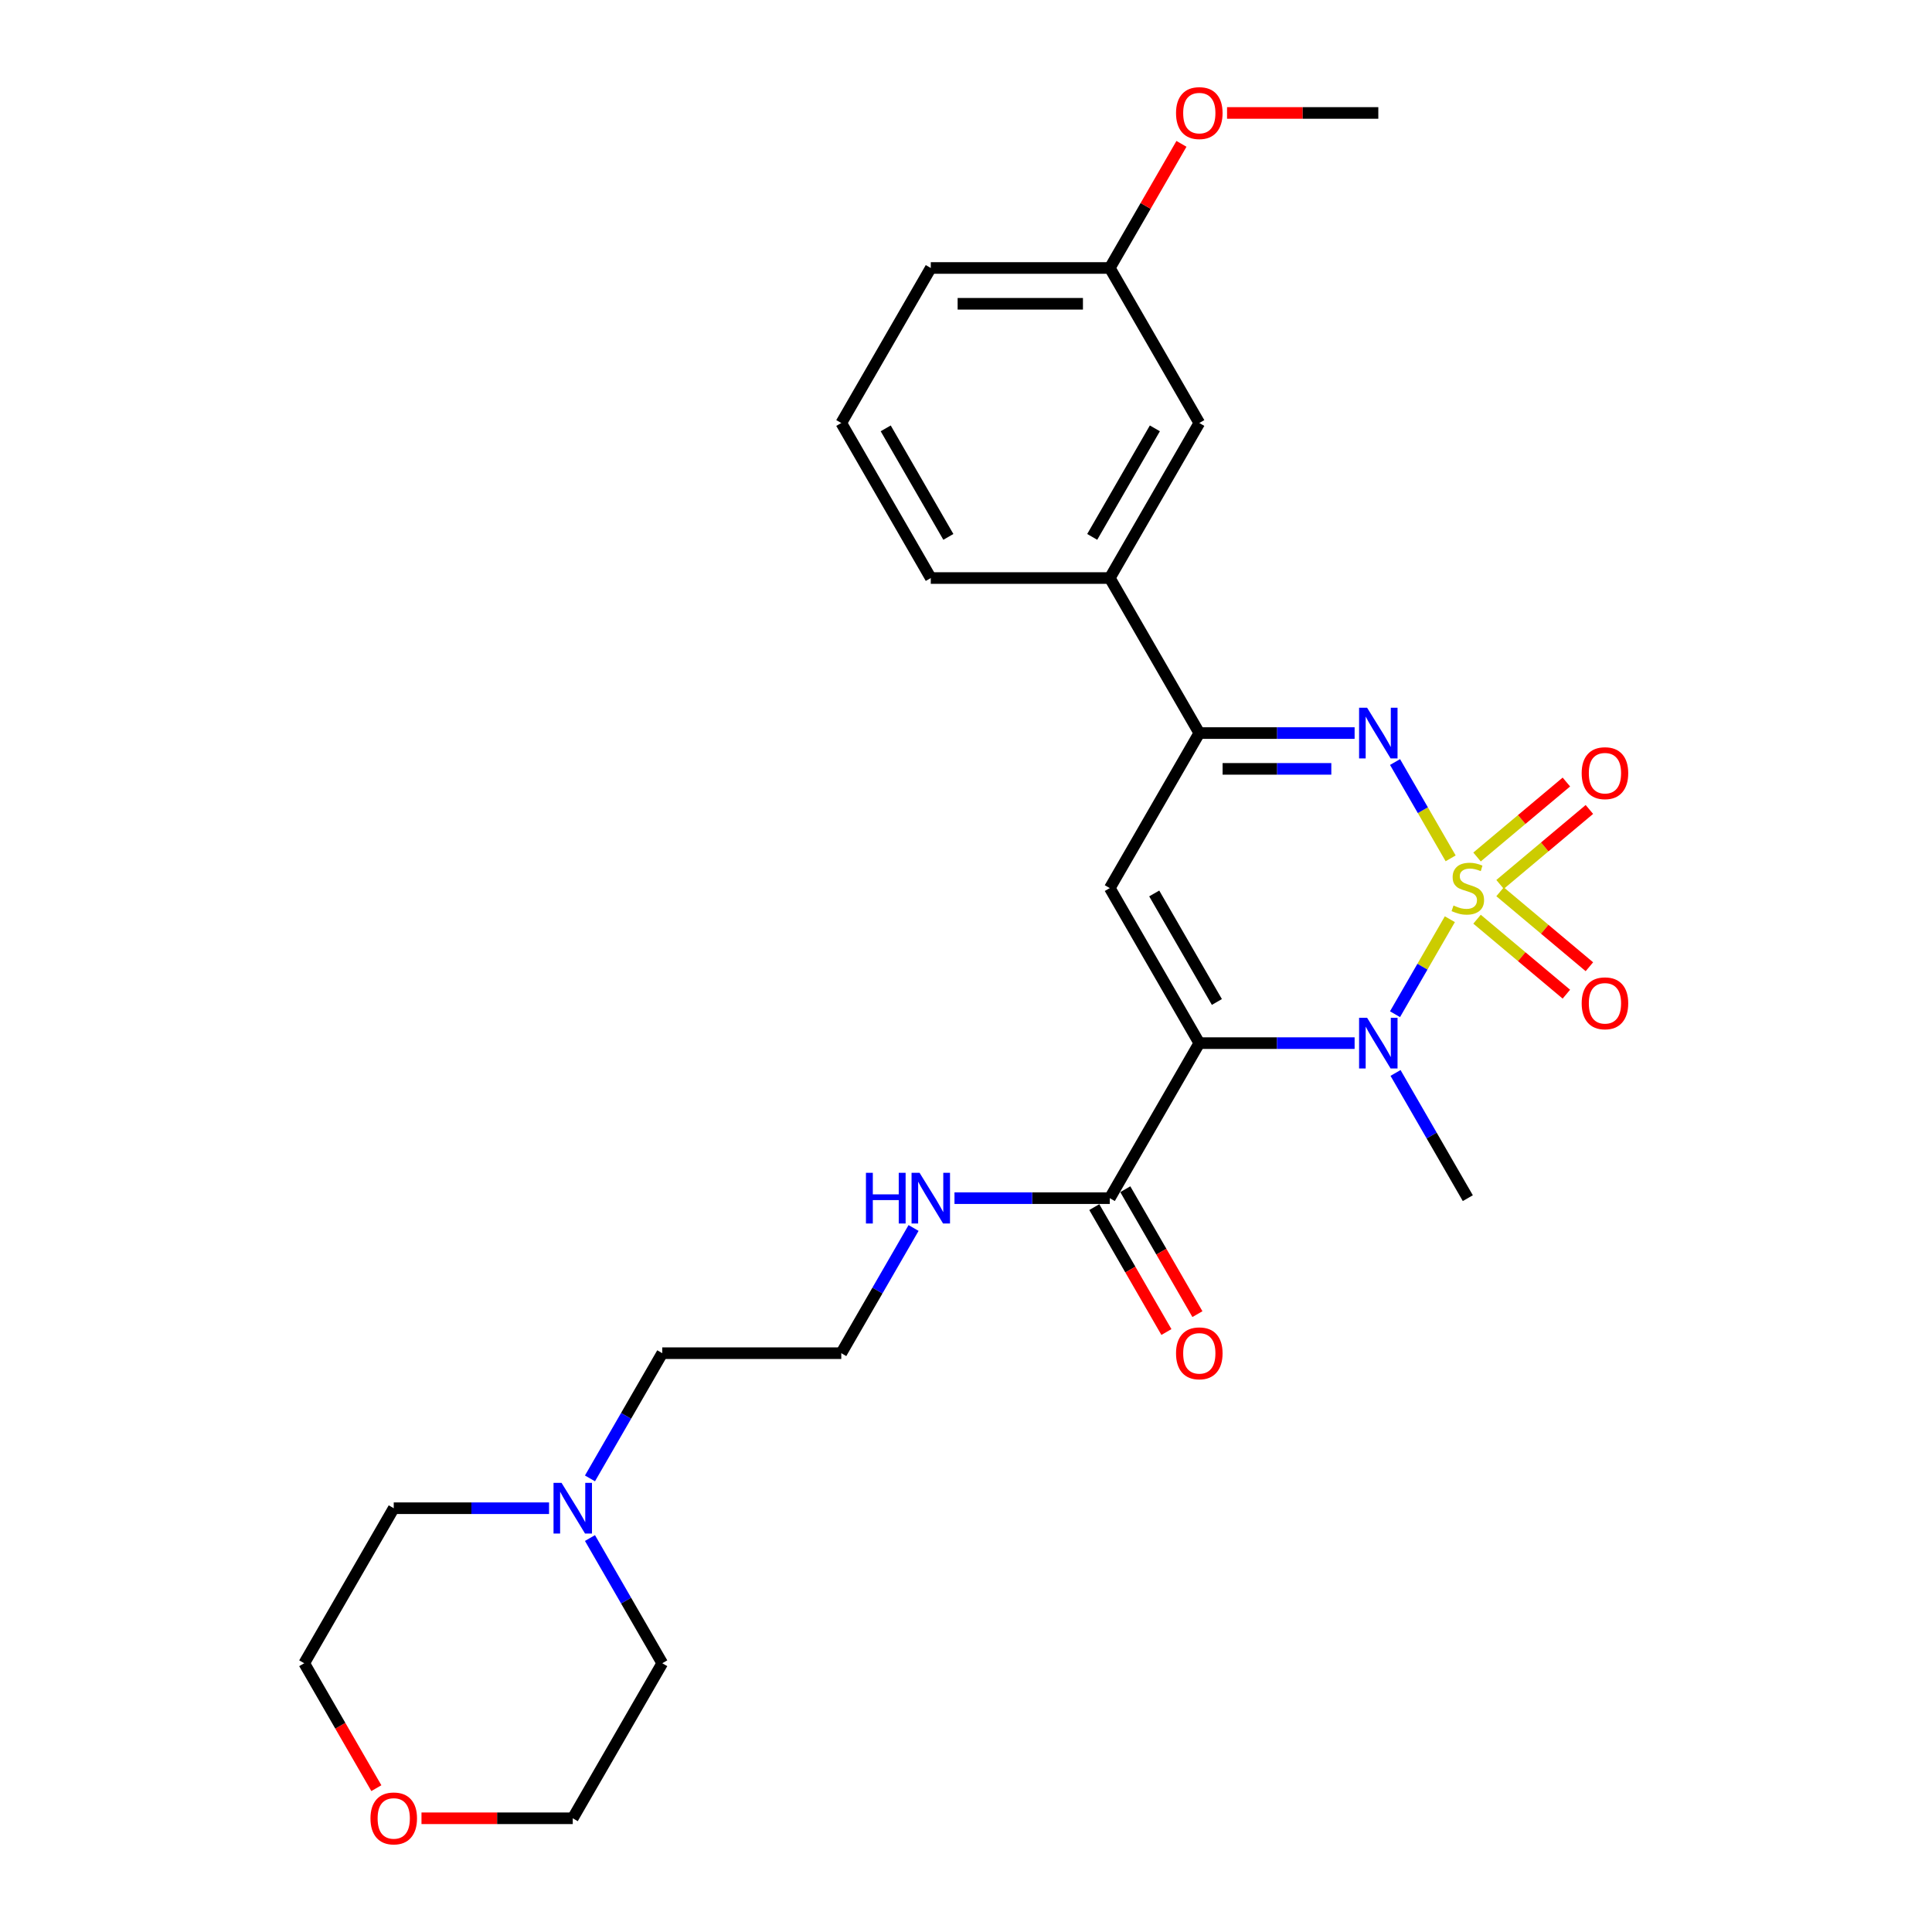 <?xml version='1.0' encoding='iso-8859-1'?>
<svg version='1.1' baseProfile='full'
              xmlns='http://www.w3.org/2000/svg'
                      xmlns:rdkit='http://www.rdkit.org/xml'
                      xmlns:xlink='http://www.w3.org/1999/xlink'
                  xml:space='preserve'
width='1000px' height='1000px' viewBox='0 0 1000 1000'>
<!-- END OF HEADER -->
<rect style='opacity:1.0;fill:#FFFFFF;stroke:none' width='1000' height='1000' x='0' y='0'> </rect>
<path class='bond-1' d='M 750.444,475.782 L 736.25,500.366' style='fill:none;fill-rule:evenodd;stroke:#CCCC00;stroke-width:6px;stroke-linecap:butt;stroke-linejoin:miter;stroke-opacity:1' />
<path class='bond-1' d='M 736.25,500.366 L 722.057,524.95' style='fill:none;fill-rule:evenodd;stroke:#0000FF;stroke-width:6px;stroke-linecap:butt;stroke-linejoin:miter;stroke-opacity:1' />
<path class='bond-2' d='M 750.85,444.279 L 736.459,419.353' style='fill:none;fill-rule:evenodd;stroke:#CCCC00;stroke-width:6px;stroke-linecap:butt;stroke-linejoin:miter;stroke-opacity:1' />
<path class='bond-2' d='M 736.459,419.353 L 722.068,394.427' style='fill:none;fill-rule:evenodd;stroke:#0000FF;stroke-width:6px;stroke-linecap:butt;stroke-linejoin:miter;stroke-opacity:1' />
<path class='bond-6' d='M 776.427,457.773 L 799.546,438.374' style='fill:none;fill-rule:evenodd;stroke:#CCCC00;stroke-width:6px;stroke-linecap:butt;stroke-linejoin:miter;stroke-opacity:1' />
<path class='bond-6' d='M 799.546,438.374 L 822.665,418.975' style='fill:none;fill-rule:evenodd;stroke:#FF0000;stroke-width:6px;stroke-linecap:butt;stroke-linejoin:miter;stroke-opacity:1' />
<path class='bond-6' d='M 764.515,443.577 L 787.634,424.178' style='fill:none;fill-rule:evenodd;stroke:#CCCC00;stroke-width:6px;stroke-linecap:butt;stroke-linejoin:miter;stroke-opacity:1' />
<path class='bond-6' d='M 787.634,424.178 L 810.753,404.779' style='fill:none;fill-rule:evenodd;stroke:#FF0000;stroke-width:6px;stroke-linecap:butt;stroke-linejoin:miter;stroke-opacity:1' />
<path class='bond-7' d='M 764.515,475.78 L 787.634,495.179' style='fill:none;fill-rule:evenodd;stroke:#CCCC00;stroke-width:6px;stroke-linecap:butt;stroke-linejoin:miter;stroke-opacity:1' />
<path class='bond-7' d='M 787.634,495.179 L 810.753,514.578' style='fill:none;fill-rule:evenodd;stroke:#FF0000;stroke-width:6px;stroke-linecap:butt;stroke-linejoin:miter;stroke-opacity:1' />
<path class='bond-7' d='M 776.427,461.584 L 799.546,480.983' style='fill:none;fill-rule:evenodd;stroke:#CCCC00;stroke-width:6px;stroke-linecap:butt;stroke-linejoin:miter;stroke-opacity:1' />
<path class='bond-7' d='M 799.546,480.983 L 822.665,500.382' style='fill:none;fill-rule:evenodd;stroke:#FF0000;stroke-width:6px;stroke-linecap:butt;stroke-linejoin:miter;stroke-opacity:1' />
<path class='bond-0' d='M 620.756,539.922 L 660.95,539.922' style='fill:none;fill-rule:evenodd;stroke:#000000;stroke-width:6px;stroke-linecap:butt;stroke-linejoin:miter;stroke-opacity:1' />
<path class='bond-0' d='M 660.95,539.922 L 701.145,539.922' style='fill:none;fill-rule:evenodd;stroke:#0000FF;stroke-width:6px;stroke-linecap:butt;stroke-linejoin:miter;stroke-opacity:1' />
<path class='bond-5' d='M 620.756,539.922 L 574.427,620.165' style='fill:none;fill-rule:evenodd;stroke:#000000;stroke-width:6px;stroke-linecap:butt;stroke-linejoin:miter;stroke-opacity:1' />
<path class='bond-27' d='M 620.756,539.922 L 574.427,459.679' style='fill:none;fill-rule:evenodd;stroke:#000000;stroke-width:6px;stroke-linecap:butt;stroke-linejoin:miter;stroke-opacity:1' />
<path class='bond-27' d='M 629.855,518.62 L 597.425,462.449' style='fill:none;fill-rule:evenodd;stroke:#000000;stroke-width:6px;stroke-linecap:butt;stroke-linejoin:miter;stroke-opacity:1' />
<path class='bond-14' d='M 722.325,555.358 L 741.033,587.762' style='fill:none;fill-rule:evenodd;stroke:#0000FF;stroke-width:6px;stroke-linecap:butt;stroke-linejoin:miter;stroke-opacity:1' />
<path class='bond-14' d='M 741.033,587.762 L 759.741,620.165' style='fill:none;fill-rule:evenodd;stroke:#000000;stroke-width:6px;stroke-linecap:butt;stroke-linejoin:miter;stroke-opacity:1' />
<path class='bond-4' d='M 701.145,379.435 L 660.95,379.435' style='fill:none;fill-rule:evenodd;stroke:#0000FF;stroke-width:6px;stroke-linecap:butt;stroke-linejoin:miter;stroke-opacity:1' />
<path class='bond-4' d='M 660.95,379.435 L 620.756,379.435' style='fill:none;fill-rule:evenodd;stroke:#000000;stroke-width:6px;stroke-linecap:butt;stroke-linejoin:miter;stroke-opacity:1' />
<path class='bond-4' d='M 689.087,397.967 L 660.95,397.967' style='fill:none;fill-rule:evenodd;stroke:#0000FF;stroke-width:6px;stroke-linecap:butt;stroke-linejoin:miter;stroke-opacity:1' />
<path class='bond-4' d='M 660.95,397.967 L 632.814,397.967' style='fill:none;fill-rule:evenodd;stroke:#000000;stroke-width:6px;stroke-linecap:butt;stroke-linejoin:miter;stroke-opacity:1' />
<path class='bond-3' d='M 574.427,459.679 L 620.756,379.435' style='fill:none;fill-rule:evenodd;stroke:#000000;stroke-width:6px;stroke-linecap:butt;stroke-linejoin:miter;stroke-opacity:1' />
<path class='bond-8' d='M 620.756,379.435 L 574.427,299.192' style='fill:none;fill-rule:evenodd;stroke:#000000;stroke-width:6px;stroke-linecap:butt;stroke-linejoin:miter;stroke-opacity:1' />
<path class='bond-10' d='M 566.403,624.798 L 585.068,657.127' style='fill:none;fill-rule:evenodd;stroke:#000000;stroke-width:6px;stroke-linecap:butt;stroke-linejoin:miter;stroke-opacity:1' />
<path class='bond-10' d='M 585.068,657.127 L 603.734,689.456' style='fill:none;fill-rule:evenodd;stroke:#FF0000;stroke-width:6px;stroke-linecap:butt;stroke-linejoin:miter;stroke-opacity:1' />
<path class='bond-10' d='M 582.452,615.532 L 601.117,647.861' style='fill:none;fill-rule:evenodd;stroke:#000000;stroke-width:6px;stroke-linecap:butt;stroke-linejoin:miter;stroke-opacity:1' />
<path class='bond-10' d='M 601.117,647.861 L 619.782,680.191' style='fill:none;fill-rule:evenodd;stroke:#FF0000;stroke-width:6px;stroke-linecap:butt;stroke-linejoin:miter;stroke-opacity:1' />
<path class='bond-12' d='M 574.427,620.165 L 534.233,620.165' style='fill:none;fill-rule:evenodd;stroke:#000000;stroke-width:6px;stroke-linecap:butt;stroke-linejoin:miter;stroke-opacity:1' />
<path class='bond-12' d='M 534.233,620.165 L 494.038,620.165' style='fill:none;fill-rule:evenodd;stroke:#0000FF;stroke-width:6px;stroke-linecap:butt;stroke-linejoin:miter;stroke-opacity:1' />
<path class='bond-11' d='M 574.427,299.192 L 620.756,218.949' style='fill:none;fill-rule:evenodd;stroke:#000000;stroke-width:6px;stroke-linecap:butt;stroke-linejoin:miter;stroke-opacity:1' />
<path class='bond-11' d='M 565.328,277.89 L 597.758,221.719' style='fill:none;fill-rule:evenodd;stroke:#000000;stroke-width:6px;stroke-linecap:butt;stroke-linejoin:miter;stroke-opacity:1' />
<path class='bond-21' d='M 574.427,299.192 L 481.77,299.192' style='fill:none;fill-rule:evenodd;stroke:#000000;stroke-width:6px;stroke-linecap:butt;stroke-linejoin:miter;stroke-opacity:1' />
<path class='bond-9' d='M 305.369,765.215 L 324.077,732.812' style='fill:none;fill-rule:evenodd;stroke:#0000FF;stroke-width:6px;stroke-linecap:butt;stroke-linejoin:miter;stroke-opacity:1' />
<path class='bond-9' d='M 324.077,732.812 L 342.785,700.408' style='fill:none;fill-rule:evenodd;stroke:#000000;stroke-width:6px;stroke-linecap:butt;stroke-linejoin:miter;stroke-opacity:1' />
<path class='bond-19' d='M 305.369,796.088 L 324.077,828.492' style='fill:none;fill-rule:evenodd;stroke:#0000FF;stroke-width:6px;stroke-linecap:butt;stroke-linejoin:miter;stroke-opacity:1' />
<path class='bond-19' d='M 324.077,828.492 L 342.785,860.895' style='fill:none;fill-rule:evenodd;stroke:#000000;stroke-width:6px;stroke-linecap:butt;stroke-linejoin:miter;stroke-opacity:1' />
<path class='bond-20' d='M 284.189,780.652 L 243.994,780.652' style='fill:none;fill-rule:evenodd;stroke:#0000FF;stroke-width:6px;stroke-linecap:butt;stroke-linejoin:miter;stroke-opacity:1' />
<path class='bond-20' d='M 243.994,780.652 L 203.799,780.652' style='fill:none;fill-rule:evenodd;stroke:#000000;stroke-width:6px;stroke-linecap:butt;stroke-linejoin:miter;stroke-opacity:1' />
<path class='bond-15' d='M 620.756,218.949 L 574.427,138.705' style='fill:none;fill-rule:evenodd;stroke:#000000;stroke-width:6px;stroke-linecap:butt;stroke-linejoin:miter;stroke-opacity:1' />
<path class='bond-16' d='M 472.858,635.602 L 454.15,668.005' style='fill:none;fill-rule:evenodd;stroke:#0000FF;stroke-width:6px;stroke-linecap:butt;stroke-linejoin:miter;stroke-opacity:1' />
<path class='bond-16' d='M 454.15,668.005 L 435.442,700.408' style='fill:none;fill-rule:evenodd;stroke:#000000;stroke-width:6px;stroke-linecap:butt;stroke-linejoin:miter;stroke-opacity:1' />
<path class='bond-13' d='M 194.801,925.553 L 176.136,893.224' style='fill:none;fill-rule:evenodd;stroke:#FF0000;stroke-width:6px;stroke-linecap:butt;stroke-linejoin:miter;stroke-opacity:1' />
<path class='bond-13' d='M 176.136,893.224 L 157.471,860.895' style='fill:none;fill-rule:evenodd;stroke:#000000;stroke-width:6px;stroke-linecap:butt;stroke-linejoin:miter;stroke-opacity:1' />
<path class='bond-29' d='M 218.161,941.138 L 257.309,941.138' style='fill:none;fill-rule:evenodd;stroke:#FF0000;stroke-width:6px;stroke-linecap:butt;stroke-linejoin:miter;stroke-opacity:1' />
<path class='bond-29' d='M 257.309,941.138 L 296.456,941.138' style='fill:none;fill-rule:evenodd;stroke:#000000;stroke-width:6px;stroke-linecap:butt;stroke-linejoin:miter;stroke-opacity:1' />
<path class='bond-18' d='M 574.427,138.705 L 592.975,106.58' style='fill:none;fill-rule:evenodd;stroke:#000000;stroke-width:6px;stroke-linecap:butt;stroke-linejoin:miter;stroke-opacity:1' />
<path class='bond-18' d='M 592.975,106.58 L 611.522,74.455' style='fill:none;fill-rule:evenodd;stroke:#FF0000;stroke-width:6px;stroke-linecap:butt;stroke-linejoin:miter;stroke-opacity:1' />
<path class='bond-28' d='M 574.427,138.705 L 481.77,138.705' style='fill:none;fill-rule:evenodd;stroke:#000000;stroke-width:6px;stroke-linecap:butt;stroke-linejoin:miter;stroke-opacity:1' />
<path class='bond-28' d='M 560.529,157.237 L 495.669,157.237' style='fill:none;fill-rule:evenodd;stroke:#000000;stroke-width:6px;stroke-linecap:butt;stroke-linejoin:miter;stroke-opacity:1' />
<path class='bond-17' d='M 435.442,700.408 L 342.785,700.408' style='fill:none;fill-rule:evenodd;stroke:#000000;stroke-width:6px;stroke-linecap:butt;stroke-linejoin:miter;stroke-opacity:1' />
<path class='bond-26' d='M 635.118,58.462 L 674.265,58.462' style='fill:none;fill-rule:evenodd;stroke:#FF0000;stroke-width:6px;stroke-linecap:butt;stroke-linejoin:miter;stroke-opacity:1' />
<path class='bond-26' d='M 674.265,58.462 L 713.413,58.462' style='fill:none;fill-rule:evenodd;stroke:#000000;stroke-width:6px;stroke-linecap:butt;stroke-linejoin:miter;stroke-opacity:1' />
<path class='bond-23' d='M 342.785,860.895 L 296.456,941.138' style='fill:none;fill-rule:evenodd;stroke:#000000;stroke-width:6px;stroke-linecap:butt;stroke-linejoin:miter;stroke-opacity:1' />
<path class='bond-24' d='M 203.799,780.652 L 157.471,860.895' style='fill:none;fill-rule:evenodd;stroke:#000000;stroke-width:6px;stroke-linecap:butt;stroke-linejoin:miter;stroke-opacity:1' />
<path class='bond-22' d='M 481.77,299.192 L 435.442,218.949' style='fill:none;fill-rule:evenodd;stroke:#000000;stroke-width:6px;stroke-linecap:butt;stroke-linejoin:miter;stroke-opacity:1' />
<path class='bond-22' d='M 490.87,277.89 L 458.44,221.719' style='fill:none;fill-rule:evenodd;stroke:#000000;stroke-width:6px;stroke-linecap:butt;stroke-linejoin:miter;stroke-opacity:1' />
<path class='bond-25' d='M 435.442,218.949 L 481.77,138.705' style='fill:none;fill-rule:evenodd;stroke:#000000;stroke-width:6px;stroke-linecap:butt;stroke-linejoin:miter;stroke-opacity:1' />
<path  class='atom-0' d='M 752.329 468.685
Q 752.625 468.796, 753.848 469.315
Q 755.071 469.834, 756.406 470.167
Q 757.777 470.464, 759.111 470.464
Q 761.594 470.464, 763.04 469.278
Q 764.485 468.055, 764.485 465.942
Q 764.485 464.497, 763.744 463.607
Q 763.04 462.718, 761.928 462.236
Q 760.816 461.754, 758.963 461.198
Q 756.628 460.494, 755.22 459.827
Q 753.848 459.16, 752.848 457.751
Q 751.884 456.343, 751.884 453.971
Q 751.884 450.672, 754.108 448.634
Q 756.369 446.595, 760.816 446.595
Q 763.855 446.595, 767.302 448.041
L 766.45 450.895
Q 763.299 449.597, 760.927 449.597
Q 758.37 449.597, 756.962 450.672
Q 755.553 451.71, 755.59 453.526
Q 755.59 454.934, 756.294 455.787
Q 757.036 456.639, 758.073 457.121
Q 759.148 457.603, 760.927 458.159
Q 763.299 458.9, 764.708 459.641
Q 766.116 460.383, 767.117 461.902
Q 768.155 463.385, 768.155 465.942
Q 768.155 469.574, 765.708 471.539
Q 763.299 473.466, 759.259 473.466
Q 756.924 473.466, 755.145 472.947
Q 753.404 472.465, 751.328 471.613
L 752.329 468.685
' fill='#CCCC00'/>
<path  class='atom-2' d='M 707.612 526.802
L 716.211 540.7
Q 717.063 542.071, 718.435 544.555
Q 719.806 547.038, 719.88 547.186
L 719.88 526.802
L 723.364 526.802
L 723.364 553.042
L 719.769 553.042
L 710.54 537.846
Q 709.466 536.067, 708.317 534.029
Q 707.205 531.99, 706.871 531.36
L 706.871 553.042
L 703.461 553.042
L 703.461 526.802
L 707.612 526.802
' fill='#0000FF'/>
<path  class='atom-3' d='M 707.612 366.315
L 716.211 380.214
Q 717.063 381.585, 718.435 384.068
Q 719.806 386.551, 719.88 386.7
L 719.88 366.315
L 723.364 366.315
L 723.364 392.555
L 719.769 392.555
L 710.54 377.36
Q 709.466 375.581, 708.317 373.542
Q 707.205 371.504, 706.871 370.874
L 706.871 392.555
L 703.461 392.555
L 703.461 366.315
L 707.612 366.315
' fill='#0000FF'/>
<path  class='atom-7' d='M 818.675 400.194
Q 818.675 393.893, 821.788 390.372
Q 824.902 386.851, 830.721 386.851
Q 836.539 386.851, 839.653 390.372
Q 842.766 393.893, 842.766 400.194
Q 842.766 406.569, 839.616 410.201
Q 836.465 413.796, 830.721 413.796
Q 824.939 413.796, 821.788 410.201
Q 818.675 406.606, 818.675 400.194
M 830.721 410.831
Q 834.723 410.831, 836.873 408.162
Q 839.06 405.457, 839.06 400.194
Q 839.06 395.042, 836.873 392.448
Q 834.723 389.816, 830.721 389.816
Q 826.718 389.816, 824.531 392.411
Q 822.381 395.005, 822.381 400.194
Q 822.381 405.494, 824.531 408.162
Q 826.718 410.831, 830.721 410.831
' fill='#FF0000'/>
<path  class='atom-8' d='M 818.675 519.311
Q 818.675 513.011, 821.788 509.49
Q 824.902 505.969, 830.721 505.969
Q 836.539 505.969, 839.653 509.49
Q 842.766 513.011, 842.766 519.311
Q 842.766 525.686, 839.616 529.318
Q 836.465 532.913, 830.721 532.913
Q 824.939 532.913, 821.788 529.318
Q 818.675 525.723, 818.675 519.311
M 830.721 529.948
Q 834.723 529.948, 836.873 527.28
Q 839.06 524.574, 839.06 519.311
Q 839.06 514.16, 836.873 511.565
Q 834.723 508.934, 830.721 508.934
Q 826.718 508.934, 824.531 511.528
Q 822.381 514.123, 822.381 519.311
Q 822.381 524.611, 824.531 527.28
Q 826.718 529.948, 830.721 529.948
' fill='#FF0000'/>
<path  class='atom-10' d='M 290.656 767.531
L 299.255 781.43
Q 300.107 782.801, 301.478 785.285
Q 302.85 787.768, 302.924 787.916
L 302.924 767.531
L 306.408 767.531
L 306.408 793.772
L 302.813 793.772
L 293.584 778.576
Q 292.509 776.797, 291.36 774.759
Q 290.248 772.72, 289.915 772.09
L 289.915 793.772
L 286.505 793.772
L 286.505 767.531
L 290.656 767.531
' fill='#0000FF'/>
<path  class='atom-11' d='M 608.71 700.483
Q 608.71 694.182, 611.824 690.661
Q 614.937 687.14, 620.756 687.14
Q 626.575 687.14, 629.688 690.661
Q 632.801 694.182, 632.801 700.483
Q 632.801 706.857, 629.651 710.489
Q 626.501 714.085, 620.756 714.085
Q 614.974 714.085, 611.824 710.489
Q 608.71 706.894, 608.71 700.483
M 620.756 711.12
Q 624.759 711.12, 626.908 708.451
Q 629.095 705.745, 629.095 700.483
Q 629.095 695.331, 626.908 692.736
Q 624.759 690.105, 620.756 690.105
Q 616.753 690.105, 614.566 692.699
Q 612.417 695.294, 612.417 700.483
Q 612.417 705.783, 614.566 708.451
Q 616.753 711.12, 620.756 711.12
' fill='#FF0000'/>
<path  class='atom-13' d='M 448.21 607.045
L 451.768 607.045
L 451.768 618.201
L 465.185 618.201
L 465.185 607.045
L 468.743 607.045
L 468.743 633.285
L 465.185 633.285
L 465.185 621.166
L 451.768 621.166
L 451.768 633.285
L 448.21 633.285
L 448.21 607.045
' fill='#0000FF'/>
<path  class='atom-13' d='M 475.97 607.045
L 484.569 620.943
Q 485.421 622.315, 486.792 624.798
Q 488.164 627.281, 488.238 627.429
L 488.238 607.045
L 491.722 607.045
L 491.722 633.285
L 488.127 633.285
L 478.898 618.09
Q 477.823 616.311, 476.674 614.272
Q 475.562 612.234, 475.229 611.604
L 475.229 633.285
L 471.819 633.285
L 471.819 607.045
L 475.97 607.045
' fill='#0000FF'/>
<path  class='atom-14' d='M 191.754 941.212
Q 191.754 934.912, 194.867 931.391
Q 197.981 927.87, 203.799 927.87
Q 209.618 927.87, 212.732 931.391
Q 215.845 934.912, 215.845 941.212
Q 215.845 947.587, 212.694 951.219
Q 209.544 954.814, 203.799 954.814
Q 198.018 954.814, 194.867 951.219
Q 191.754 947.624, 191.754 941.212
M 203.799 951.849
Q 207.802 951.849, 209.952 949.181
Q 212.139 946.475, 212.139 941.212
Q 212.139 936.061, 209.952 933.466
Q 207.802 930.835, 203.799 930.835
Q 199.797 930.835, 197.61 933.429
Q 195.46 936.024, 195.46 941.212
Q 195.46 946.512, 197.61 949.181
Q 199.797 951.849, 203.799 951.849
' fill='#FF0000'/>
<path  class='atom-19' d='M 608.71 58.536
Q 608.71 52.236, 611.824 48.715
Q 614.937 45.194, 620.756 45.194
Q 626.575 45.194, 629.688 48.715
Q 632.801 52.236, 632.801 58.536
Q 632.801 64.911, 629.651 68.543
Q 626.501 72.138, 620.756 72.138
Q 614.974 72.138, 611.824 68.543
Q 608.71 64.948, 608.71 58.536
M 620.756 69.173
Q 624.759 69.173, 626.908 66.505
Q 629.095 63.799, 629.095 58.536
Q 629.095 53.384, 626.908 50.79
Q 624.759 48.159, 620.756 48.159
Q 616.753 48.159, 614.566 50.753
Q 612.417 53.347, 612.417 58.536
Q 612.417 63.836, 614.566 66.505
Q 616.753 69.173, 620.756 69.173
' fill='#FF0000'/>
</svg>
